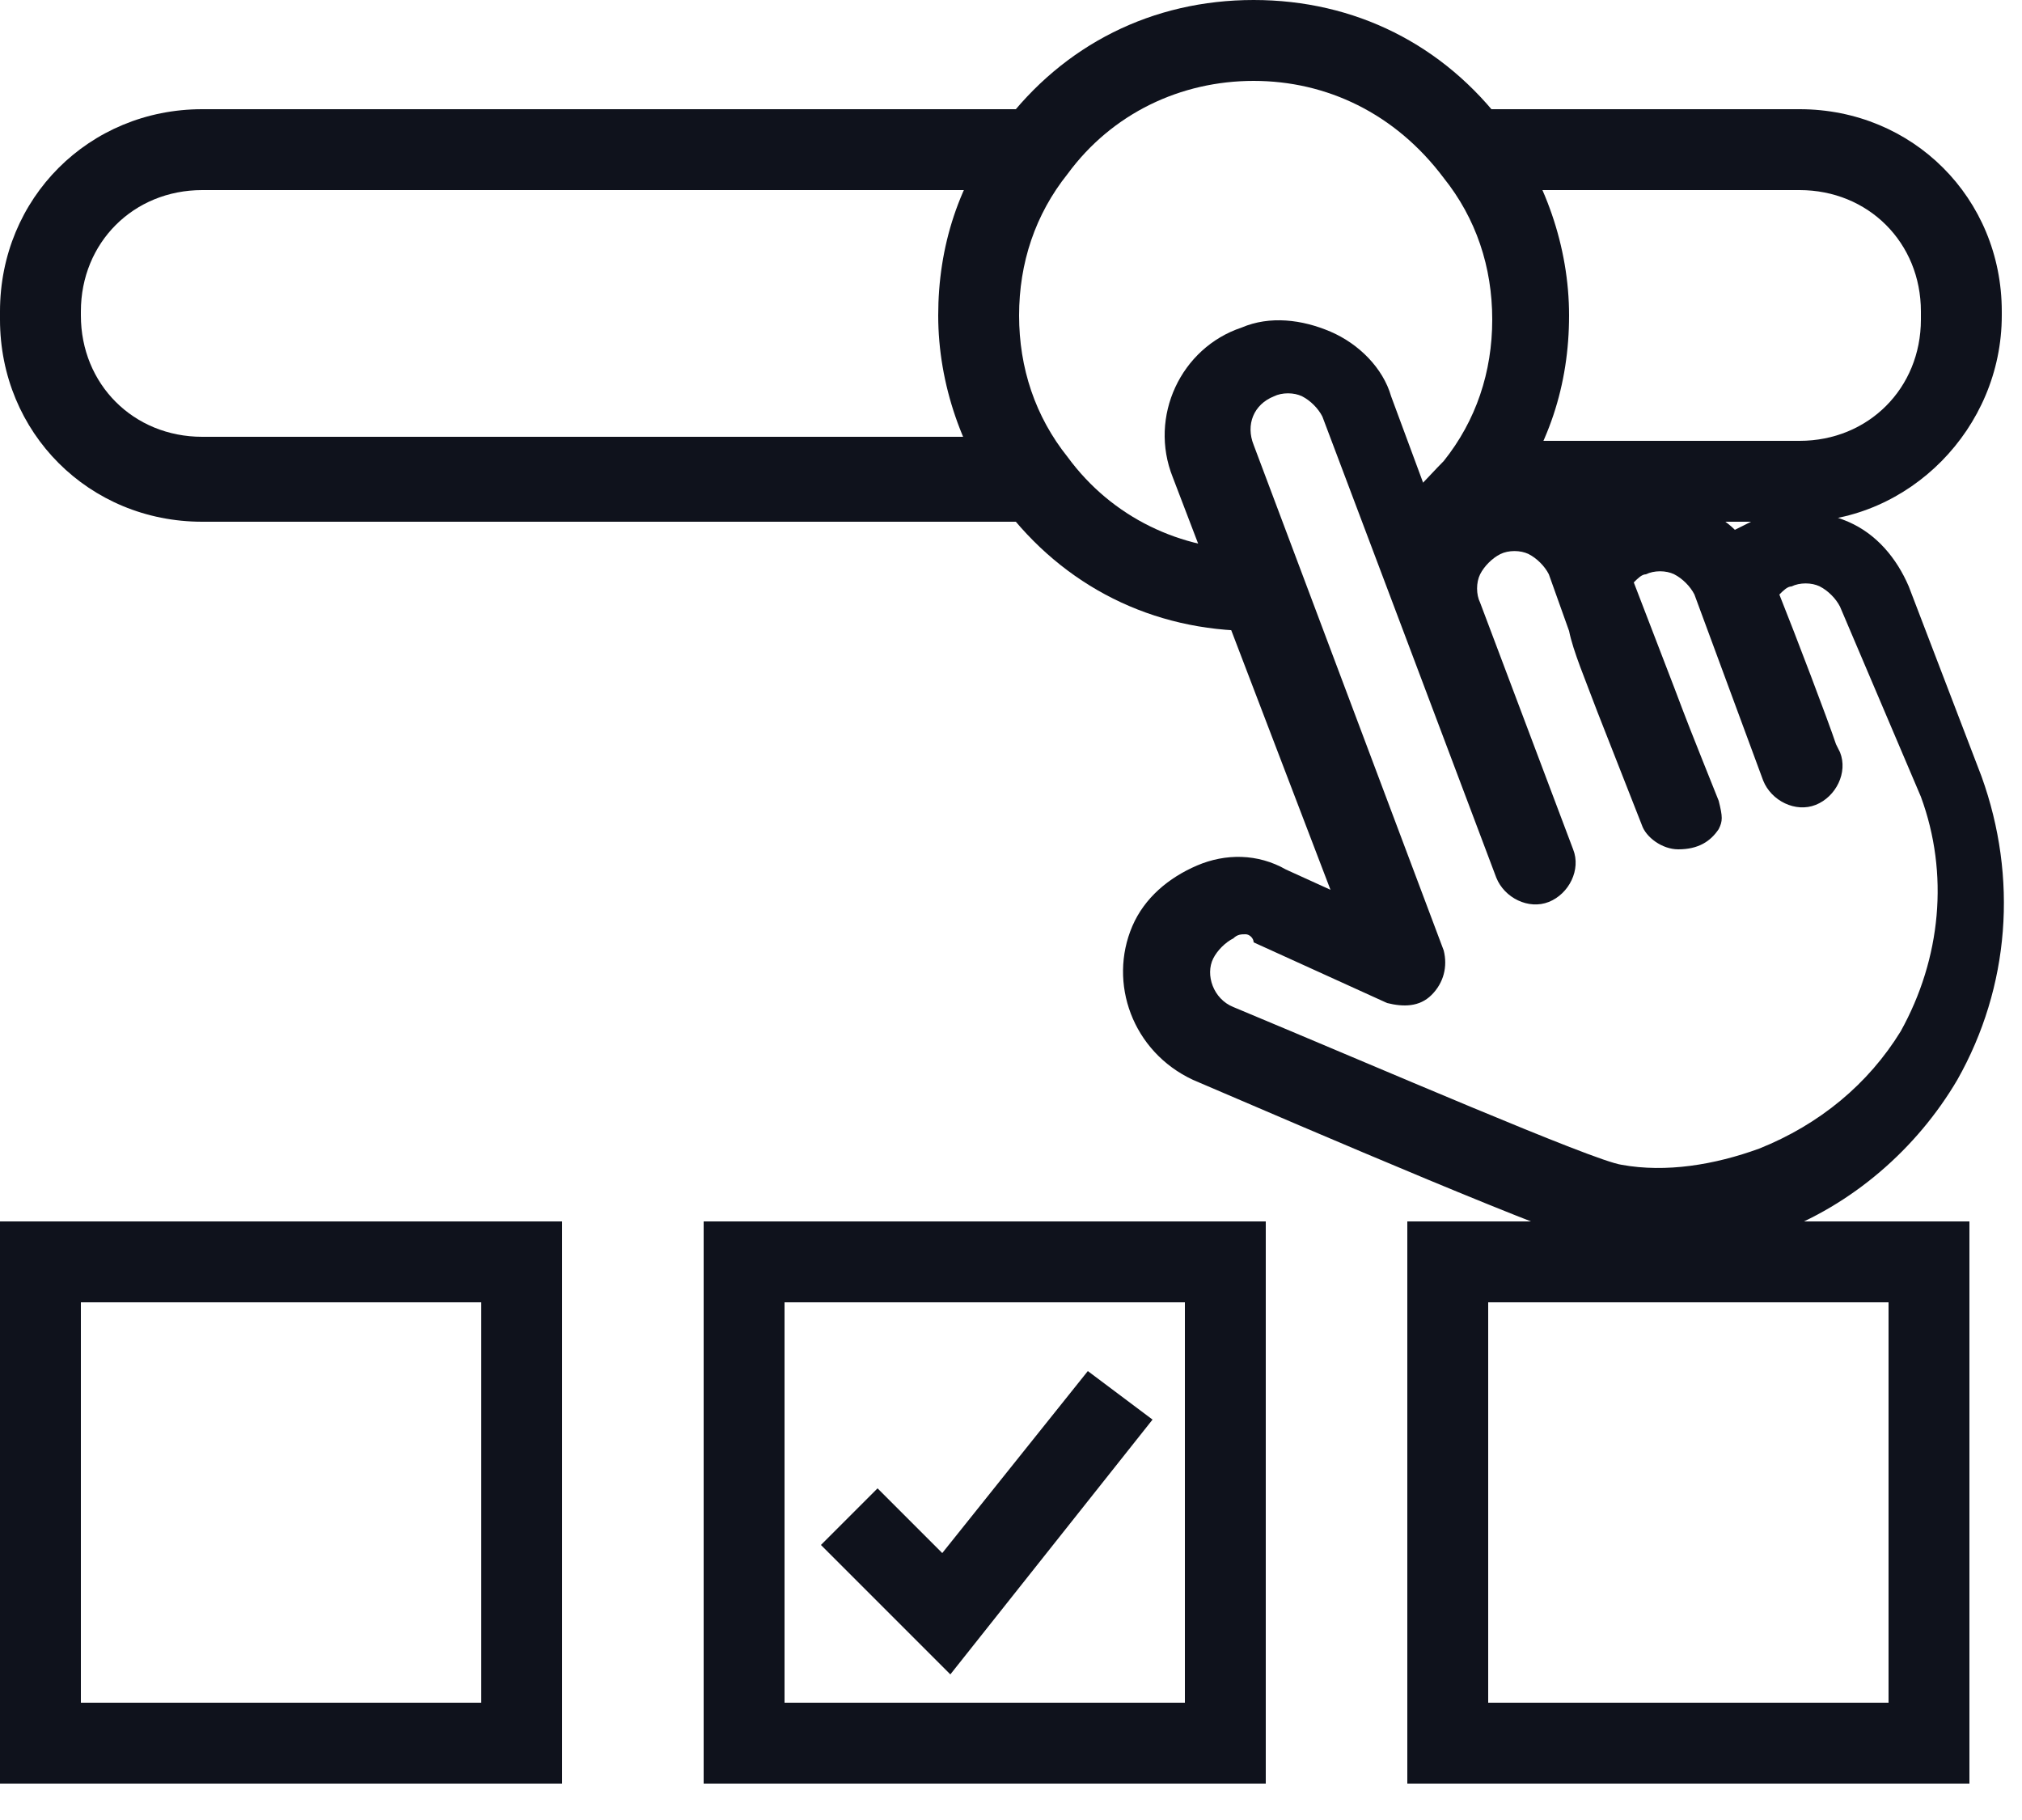 <svg width="50" height="45" viewBox="0 0 50 45" fill="none" xmlns="http://www.w3.org/2000/svg"><path d="M31 15.6C28.5 15.6 26.3 14.5 24.8 12.5C23.8 11.2 23.2 9.5 23.2 7.8C23.2 6.1 23.7 4.5 24.8 3.1C26.3 1.1 28.5 0 31 0C33.5 0 35.7 1.1 37.2 3.1C38.2 4.4 38.8 6.1 38.8 7.8C38.8 9.5 38.3 11.1 37.2 12.5C36.7 13.1 36.1 13.7 35.5 14.2L34.4 12.6C34.9 12.3 35.3 11.8 35.7 11.4C36.5 10.4 36.9 9.2 36.9 7.9C36.9 6.6 36.5 5.4 35.7 4.4C34.5 2.8 32.8 2 31 2C29.2 2 27.5 2.8 26.4 4.3C25.6 5.3 25.2 6.5 25.2 7.8C25.2 9.1 25.6 10.3 26.4 11.3C27.5 12.8 29.2 13.6 31 13.6C31.1 13.6 31.1 13.6 31.2 13.6L31.5 15.6C31.3 15.6 31.2 15.6 31 15.6Z" fill="#0F121C" /><path d="M13.9 44.1H0V30.2H13.9V44.1ZM2 42.1H11.9V32.2H2V42.1Z" fill="#0F121C" /><path d="M31.3 44.1H17.4V30.2H31.3V44.1ZM19.4 42.1H29.3V32.2H19.4V42.1Z" fill="#0F121C" /><path d="M48.7 44.1H34.8V30.2H48.7V44.1ZM36.8 42.1H46.7V32.2H36.8V42.1Z" fill="#0F121C" /><path d="M25.6 12.9H5C2.2 12.9 0 10.7 0 7.9V7.7C0 4.9 2.2 2.7 5 2.7H25.6V4.7H5C3.3 4.7 2 6 2 7.7V7.8C2 9.5 3.3 10.8 5 10.8H25.6V12.9Z" fill="#0F121C" /><path d="M44.5 12.9H36.4V10.9H44.5C46.2 10.9 47.5 9.6 47.5 7.9V7.7C47.5 6 46.2 4.7 44.5 4.7H36.4V2.7H44.5C47.3 2.7 49.5 4.9 49.5 7.7V7.8C49.5 10.6 47.2 12.9 44.5 12.9Z" fill="#0F121C" /><path d="M40.9 30.9C40.5 30.9 40 30.9 39.6 30.8C38.8 30.7 32.3 27.9 29.5 26.7C28 26 27.4 24.3 28 22.9C28.3 22.2 28.9 21.7 29.6 21.4C30.3 21.1 31.1 21.1 31.8 21.5L32.9 22L29 11.8C28.4 10.3 29.2 8.6 30.7 8.1C31.4 7.8 32.2 7.9 32.9 8.2C33.6 8.5 34.2 9.1 34.4 9.8L35.4 12.5C35.6 12.3 35.9 12.2 36.2 12.1C36.9 11.8 37.7 11.8 38.4 12.2C38.7 12.3 39 12.5 39.3 12.8C39.5 12.7 39.7 12.6 39.9 12.5C40.6 12.2 41.4 12.3 42.1 12.6C42.4 12.7 42.7 12.9 42.9 13.1C43.1 13 43.3 12.9 43.5 12.8C44.2 12.5 45 12.6 45.7 12.9C46.4 13.2 46.9 13.8 47.2 14.5L49 19.2C49.9 21.7 49.7 24.4 48.4 26.7C47.4 28.4 45.8 29.8 43.9 30.5C43.1 30.7 42 30.9 40.9 30.9ZM30.8 23.1C30.7 23.1 30.6 23.1 30.5 23.2C30.3 23.3 30.1 23.5 30 23.7C29.8 24.1 30 24.7 30.5 24.9C34.1 26.4 39.4 28.7 40.1 28.8C41.2 29 42.4 28.8 43.5 28.4C45 27.8 46.2 26.8 47 25.5C48 23.7 48.2 21.6 47.5 19.7L45.5 15C45.4 14.8 45.2 14.6 45 14.5C44.8 14.4 44.5 14.4 44.3 14.5C44.2 14.5 44.1 14.6 44 14.7C44.4 15.7 45.2 17.8 45.4 18.4L45.5 18.6C45.7 19.1 45.4 19.7 44.9 19.9C44.4 20.1 43.8 19.8 43.6 19.3L41.9 14.7C41.8 14.5 41.6 14.3 41.4 14.2C41.2 14.1 40.9 14.1 40.7 14.2C40.6 14.2 40.5 14.3 40.4 14.4L41.4 17C41.7 17.8 41.9 18.3 42.1 18.8L42.5 19.8C42.6 20.2 42.6 20.3 42.5 20.5C42.3 20.8 42 21 41.5 21C41.1 21 40.7 20.7 40.6 20.4L39.5 17.6C39.2 16.8 38.9 16.1 38.8 15.6L38.3 14.2C38.2 14 38 13.8 37.8 13.7C37.6 13.6 37.3 13.6 37.1 13.7C36.9 13.8 36.7 14 36.6 14.2C36.5 14.4 36.5 14.7 36.6 14.9L38.9 21C39.1 21.5 38.8 22.1 38.3 22.3C37.8 22.5 37.2 22.2 37 21.7L34.7 15.6L32.7 10.3C32.6 10.1 32.4 9.9 32.2 9.8C32 9.7 31.7 9.7 31.5 9.8C31 10 30.8 10.5 31 11L35.7 23.5C35.8 23.9 35.7 24.3 35.4 24.6C35.1 24.9 34.7 24.9 34.3 24.8L31 23.3C31 23.2 30.9 23.1 30.8 23.1Z" fill="#0F121C" /><path d="M23.5 41.4L20.3 38.2L21.7 36.8L23.3 38.4L26.9 33.9L28.5 35.1L23.5 41.4Z" fill="#0F121C" /></svg>